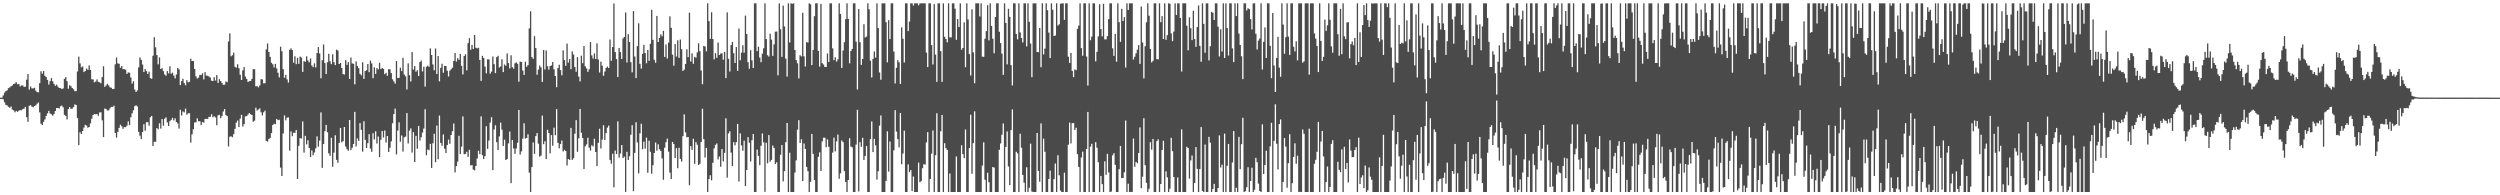 <?xml version="1.0" encoding="UTF-8"?>
<svg xmlns="http://www.w3.org/2000/svg" width="1920" height="150">
  <path d="M0 75.000h1v1.000H0zM1 75.000h1v1.000H1zM2 73.327h1v3.001H2zM3 71.132h1v7.482H3zM4 69.919h1v10.604H4zM5 69.365h1v11.623H5zM6 67.708h1v14.369H6zM7 67.101h1v15.763H7zM8 66.183h1v15.635H8zM9 65.632h1v18.562H9zM10 64.465h1v20.329H10zM11 64.137h1v22.064H11zM12 63.148h1v21.986H12zM13 64.780h1v21.151H13zM14 64.430h1v20.565H14zM15 66.378h1v18.224H15zM16 65.618h1v19.123H16zM17 65.570h1v18.228H17zM18 66.792h1v16.633H18zM19 66.534h1v15.516H19zM20 61.182h1v28.800H20zM21 56.811h1v36.710H21zM22 68.809h1v12.399H22zM23 66.458h1v14.321H23zM24 67.857h1v14.051H24zM25 67.960h1v14.410H25zM26 67.426h1v14.044H26zM27 69.649h1v11.231H27zM28 70.674h1v8.954H28zM29 70.985h1v7.736H29zM30 63.826h1v22.490H30zM31 54.721h1v40.279H31zM32 56.568h1v39.464H32zM33 54.524h1v39.070H33zM34 58.205h1v33.476H34zM35 59.239h1v29.778H35zM36 61.375h1v25.713H36zM37 64.993h1v20.151H37zM38 62.363h1v24.838H38zM39 60.017h1v27.814H39zM40 62.370h1v26.532H40zM41 64.410h1v23.156H41zM42 65.886h1v19.366H42zM43 64.977h1v17.974H43zM44 66.586h1v16.386H44zM45 67.609h1v15.685H45zM46 67.676h1v13.939H46zM47 68.394h1v12.728H47zM48 67.902h1v14.534H48zM49 60.537h1v27.697H49zM50 59.312h1v29.652H50zM51 62.382h1v29.356H51zM52 68.115h1v15.658H52zM53 65.417h1v16.747H53zM54 66.227h1v17.432H54zM55 67.596h1v15.797H55zM56 68.539h1v13.760H56zM57 70.029h1v10.149H57zM58 69.962h1v10.698H58zM59 54.865h1v35.708H59zM60 43.531h1v67.955H60zM61 48.692h1v52.879H61zM62 51.698h1v51.210H62zM63 50.981h1v49.644H63zM64 55.364h1v42.622H64zM65 54.508h1v41.322H65zM66 52.631h1v43.863H66zM67 53.627h1v44.444H67zM68 50.224h1v47.335H68zM69 53.735h1v41.048H69zM70 60.864h1v30.279H70zM71 60.965h1v27.347H71zM72 63.226h1v24.403H72zM73 62.636h1v25.179H73zM74 60.972h1v26.594H74zM75 62.791h1v26.129H75zM76 63.169h1v23.181H76zM77 63.954h1v22.298H77zM78 59.171h1v33.261H78zM79 50.901h1v54.389H79zM80 66.682h1v16.649H80zM81 65.659h1v18.036H81zM82 64.334h1v20.558H82zM83 65.609h1v19.169H83zM84 67.088h1v16.100H84zM85 67.399h1v14.710H85zM86 68.397h1v13.749H86zM87 68.232h1v12.911H87zM88 49.418h1v52.746H88zM89 44.199h1v61.473H89zM90 48.660h1v52.638H90zM91 48.997h1v49.223H91zM92 51.997h1v43.799H92zM93 50.633h1v46.337H93zM94 53.087h1v45.902H94zM95 53.075h1v44.568H95zM96 53.533h1v44.151H96zM97 56.781h1v39.679H97zM98 55.598h1v37.610H98zM99 55.865h1v40.173H99zM100 59.482h1v30.535H100zM101 64.208h1v22.824H101zM102 62.395h1v22.309H102zM103 68.786h1v12.772H103zM104 70.647h1v10.220H104zM105 69.436h1v12.339H105zM106 51.741h1v49.503H106zM107 44.115h1v60.070H107zM108 45.959h1v60.903H108zM109 49.580h1v51.826H109zM110 55.344h1v40.036H110zM111 53.041h1v47.379H111zM112 54.641h1v39.276H112zM113 56.770h1v37.019H113zM114 55.055h1v41.455H114zM115 59.995h1v30.052H115zM116 60.521h1v28.537H116zM117 42.780h1v69.415H117zM118 28.562h1v80.257H118zM119 36.353h1v72.620H119zM120 42.357h1v56.003H120zM121 49.409h1v49.866H121zM122 44.083h1v50.587H122zM123 52.984h1v45.767H123zM124 52.336h1v39.093H124zM125 54.648h1v41.940H125zM126 57.200h1v33.996H126zM127 58.189h1v31.963H127zM128 54.616h1v39.448H128zM129 56.351h1v40.405H129zM130 50.876h1v42.213H130zM131 56.614h1v35.385H131zM132 55.760h1v34.737H132zM133 57.983h1v34.476H133zM134 60.210h1v30.693H134zM135 57.202h1v36.484H135zM136 52.233h1v42.606H136zM137 53.231h1v45.511H137zM138 65.321h1v19.016H138zM139 62.327h1v26.413H139zM140 60.500h1v25.104H140zM141 63.831h1v22.481H141zM142 65.501h1v17.972H142zM143 61.535h1v26.596H143zM144 63.247h1v23.746H144zM145 62.826h1v24.152H145zM146 45.081h1v64.499H146zM147 46.905h1v56.268H147zM148 46.724h1v52.489H148zM149 52.961h1v41.112H149zM150 58.598h1v35.289H150zM151 60.315h1v30.567H151zM152 59.578h1v33.531H152zM153 57.426h1v35.722H153zM154 57.726h1v38.303H154zM155 56.277h1v37.523H155zM156 61.002h1v33.179H156zM157 55.405h1v35.925H157zM158 58.038h1v33.257H158zM159 58.173h1v33.158H159zM160 58.731h1v31.043H160zM161 59.557h1v30.203H161zM162 61.967h1v25.800H162zM163 62.254h1v27.864H163zM164 59.287h1v29.935H164zM165 61.862h1v28.363H165zM166 57.664h1v38.493H166zM167 63.684h1v24.966H167zM168 60.844h1v27.299H168zM169 62.263h1v28.475H169zM170 63.663h1v25.486H170zM171 65.163h1v20.425H171zM172 65.044h1v18.743H172zM173 62.531h1v25.868H173zM174 63.123h1v26.063H174zM175 31.824h1v80.653H175zM176 25.600h1v79.436H176zM177 43.236h1v61.464H177zM178 42.462h1v62.894H178zM179 40.466h1v62.549H179zM180 51.283h1v47.642H180zM181 51.968h1v42.222H181zM182 49.363h1v43.183H182zM183 52.366h1v45.206H183zM184 57.406h1v33.710H184zM185 61.434h1v26.768H185zM186 54.000h1v43.217H186zM187 51.505h1v43.819H187zM188 58.816h1v30.547H188zM189 60.665h1v28.519H189zM190 63.036h1v24.941H190zM191 62.281h1v24.445H191zM192 62.157h1v25.548H192zM193 60.558h1v27.768H193zM194 53.126h1v40.421H194zM195 53.169h1v39.507H195zM196 66.261h1v16.470H196zM197 66.190h1v18.688H197zM198 67.122h1v16.930H198zM199 65.659h1v17.612H199zM200 60.777h1v25.443H200zM201 61.034h1v27.608H201zM202 63.993h1v22.300H202zM203 63.895h1v21.078H203zM204 37.962h1v70.253H204zM205 33.376h1v75.387H205zM206 39.924h1v66.898H206zM207 43.687h1v62.206H207zM208 48.159h1v54.076H208zM209 49.372h1v46.655H209zM210 51.837h1v43.176H210zM211 49.056h1v46.351H211zM212 52.510h1v38.848H212zM213 55.882h1v36.408H213zM214 59.445h1v32.494H214zM215 35.854h1v92.889H215zM216 39.397h1v95.794H216zM217 53.149h1v49.361H217zM218 59.679h1v28.983H218zM219 57.477h1v34.955H219zM220 60.988h1v29.359H220zM221 63.364h1v26.823H221zM222 38.260h1v77.465H222zM223 37.141h1v63.803H223zM224 38.432h1v66.179H224zM225 48.157h1v53.824H225zM226 43.204h1v58.807H226zM227 49.299h1v50.537H227zM228 44.421h1v93.047H228zM229 49.075h1v62.926H229zM230 43.414h1v62.634H230zM231 44.254h1v62.194H231zM232 55.204h1v38.107H232zM233 46.935h1v70.264H233zM234 47.449h1v56.911H234zM235 43.286h1v67.630H235zM236 46.440h1v61.265H236zM237 47.887h1v65.788H237zM238 44.925h1v75.611H238zM239 50.304h1v65.238H239zM240 51.542h1v67.717H240zM241 48.628h1v68.491H241zM242 51.748h1v62.180H242zM243 40.773h1v64.002H243zM244 36.143h1v76.472H244zM245 41.071h1v66.891H245zM246 60.091h1v26.225H246zM247 46.250h1v82.665H247zM248 34.131h1v76.499H248zM249 48.315h1v52.441H249zM250 56.831h1v39.098H250zM251 47.795h1v53.801H251zM252 41.322h1v76.435H252zM253 47.086h1v72.613H253zM254 49.317h1v56.504H254zM255 41.663h1v86.403H255zM256 47.793h1v69.477H256zM257 49.995h1v53.883H257zM258 38.141h1v84.611H258zM259 38.738h1v86.304H259zM260 49.148h1v60.562H260zM261 48.365h1v49.885H261zM262 52.208h1v57.136H262zM263 56.859h1v51.540H263zM264 57.262h1v40.272H264zM265 46.161h1v66.362H265zM266 49.841h1v64.719H266zM267 47.642h1v68.102H267zM268 60.599h1v31.572H268zM269 44.195h1v71.045H269zM270 48.706h1v64.785H270zM271 49.020h1v61.567H271zM272 64.716h1v21.220H272zM273 47.143h1v65.291H273zM274 50.672h1v55.611H274zM275 52.309h1v55.930H275zM276 56.692h1v37.814H276zM277 57.797h1v41.936H277zM278 47.818h1v68.594H278zM279 60.594h1v32.522H279zM280 54.591h1v52.808H280zM281 53.899h1v59.830H281zM282 49.173h1v60.729H282zM283 55.467h1v47.623H283zM284 46.561h1v67.573H284zM285 48.695h1v67.879H285zM286 60.033h1v42.284H286zM287 51.686h1v55.424H287zM288 56.747h1v44.138H288zM289 52.350h1v57.875H289zM290 53.348h1v51.508H290zM291 48.248h1v72.368H291zM292 53.036h1v54.337H292zM293 52.107h1v48.493H293zM294 52.915h1v52.684H294zM295 56.937h1v43.291H295zM296 55.936h1v53.574H296zM297 58.209h1v46.250H297zM298 53.160h1v63.577H298zM299 53.236h1v60.233H299zM300 56.142h1v52.423H300zM301 60.905h1v33.744H301zM302 62.549h1v25.063H302zM303 64.215h1v19.171H303zM304 46.914h1v71.642H304zM305 59.978h1v40.338H305zM306 59.761h1v34.266H306zM307 51.984h1v56.857H307zM308 54.636h1v49.397H308zM309 44.366h1v72.075H309zM310 57.239h1v48.248H310zM311 58.637h1v46.291H311zM312 68.724h1v18.123H312zM313 48.635h1v61.549H313zM314 57.733h1v42.563H314zM315 62.565h1v36.028H315zM316 40.015h1v77.177H316zM317 53.460h1v47.999H317zM318 50.739h1v73.741H318zM319 55.110h1v49.258H319zM320 53.984h1v60.258H320zM321 58.360h1v38.374H321zM322 47.688h1v60.219H322zM323 46.552h1v58.884H323zM324 54.868h1v46.962H324zM325 51.180h1v47.514H325zM326 66.515h1v17.386H326zM327 51.322h1v67.884H327zM328 50.416h1v64.405H328zM329 51.306h1v64.050H329zM330 37.164h1v73.306H330zM331 42.233h1v86.737H331zM332 49.528h1v60.500H332zM333 53.979h1v48.752H333zM334 37.296h1v87.270H334zM335 56.763h1v39.656H335zM336 43.048h1v79.285H336zM337 62.441h1v26.342H337zM338 52.112h1v57.610H338zM339 48.967h1v63.007H339zM340 55.854h1v47.372H340zM341 50.594h1v63.638H341zM342 50.743h1v66.763H342zM343 54.279h1v57.085H343zM344 58.708h1v48.486H344zM345 54.298h1v56.145H345zM346 53.160h1v50.526H346zM347 51.984h1v48.793H347zM348 46.809h1v48.079H348zM349 40.746h1v91.653H349zM350 47.250h1v80.299H350zM351 44.701h1v79.408H351zM352 45.969h1v58.308H352zM353 41.425h1v76.886H353zM354 50.533h1v62.109H354zM355 57.138h1v32.256H355zM356 43.000h1v75.467H356zM357 41.693h1v76.497H357zM358 54.037h1v62.528H358zM359 33.188h1v87.339H359zM360 29.327h1v85.709H360zM361 38.248h1v88.820H361zM362 34.492h1v92.274H362zM363 37.585h1v92.594H363zM364 26.903h1v103.910H364zM365 36.665h1v90.841H365zM366 37.186h1v84.556H366zM367 36.665h1v79.163H367zM368 46.030h1v72.391H368zM369 62.096h1v27.271H369zM370 42.924h1v76.250H370zM371 44.508h1v77.639H371zM372 51.153h1v68.765H372zM373 56.337h1v40.560H373zM374 45.570h1v68.747H374zM375 45.639h1v62.267H375zM376 56.589h1v37.592H376zM377 55.009h1v34.978H377zM378 43.398h1v87.257H378zM379 49.260h1v50.233H379zM380 56.184h1v40.043H380zM381 43.895h1v65.325H381zM382 42.831h1v72.398H382zM383 51.828h1v52.936H383zM384 51.038h1v43.181H384zM385 45.506h1v54.053H385zM386 55.364h1v56.726H386zM387 49.551h1v57.701H387zM388 50.528h1v72.366H388zM389 41.006h1v81.132H389zM390 48.427h1v61.718H390zM391 52.508h1v48.573H391zM392 42.455h1v98.183H392zM393 51.624h1v55.888H393zM394 52.757h1v61.279H394zM395 48.598h1v69.596H395zM396 47.896h1v66.122H396zM397 49.015h1v60.610H397zM398 62.704h1v21.794H398zM399 47.310h1v71.439H399zM400 47.621h1v68.671H400zM401 54.103h1v52.396H401zM402 57.532h1v37.193H402zM403 47.369h1v59.024H403zM404 51.249h1v54.689H404zM405 49.995h1v53.137H405zM406 21.803h1v110.802H406zM407 8.649h1v138.794H407zM408 43.874h1v84.444H408zM409 45.177h1v64.240H409zM410 27.809h1v90.344H410zM411 36.914h1v67.616H411zM412 57.413h1v44.794H412zM413 53.478h1v56.873H413zM414 50.338h1v69.999H414zM415 51.743h1v67.776H415zM416 62.933h1v25.857H416zM417 38.400h1v72.343H417zM418 53.364h1v55.142H418zM419 38.770h1v83.382H419zM420 50.837h1v48.807H420zM421 53.451h1v48.674H421zM422 50.723h1v67.072H422zM423 50.233h1v53.503H423zM424 47.674h1v64.263H424zM425 53.231h1v44.806H425zM426 58.411h1v45.472H426zM427 66.946h1v16.871H427zM428 52.265h1v57.463H428zM429 49.718h1v64.185H429zM430 53.847h1v56.829H430zM431 57.854h1v50.084H431zM432 38.635h1v77.692H432zM433 46.122h1v68.909H433zM434 50.546h1v65.488H434zM435 33.501h1v93.606H435zM436 48.054h1v74.066H436zM437 45.314h1v77.486H437zM438 53.149h1v45.065H438zM439 39.489h1v83.352H439zM440 41.858h1v79.704H440zM441 51.517h1v51.164H441zM442 55.096h1v37.189H442zM443 43.895h1v72.675H443zM444 58.839h1v47.383H444zM445 62.510h1v21.130H445zM446 42.735h1v59.267H446zM447 48.514h1v57.491H447zM448 35.383h1v94.480H448zM449 50.887h1v61.462H449zM450 52.563h1v58.328H450zM451 55.174h1v50.624H451zM452 53.217h1v60.205H452zM453 32.304h1v83.336H453zM454 42.547h1v69.031H454zM455 44.952h1v67.557H455zM456 41.032h1v65.536H456zM457 45.325h1v71.416H457zM458 33.291h1v94.299H458zM459 45.662h1v64.007H459zM460 55.724h1v43.165H460zM461 47.363h1v66.669H461zM462 50.409h1v56.783H462zM463 58.145h1v38.058H463zM464 54.961h1v52.524H464zM465 52.142h1v50.036H465zM466 51.171h1v46.818H466zM467 52.199h1v44.254H467zM468 30.306h1v92.493H468zM469 46.701h1v79.056H469zM470 36.129h1v81.917H470zM471 2.737h1v141.206H471zM472 39.990h1v75.659H472zM473 45.387h1v72.871H473zM474 59.175h1v34.076H474zM475 36.804h1v84.283H475zM476 40.057h1v77.840H476zM477 45.275h1v66.115H477zM478 29.469h1v91.951H478zM479 28.374h1v91.965H479zM480 9.560h1v137.785H480zM481 47.976h1v68.600H481zM482 26.255h1v96.643H482zM483 32.281h1v87.710H483zM484 47.756h1v55.705H484zM485 55.570h1v40.583H485zM486 8.533h1v138.306H486zM487 43.382h1v74.041H487zM488 59.965h1v33.934H488zM489 35.440h1v73.991H489zM490 17.942h1v115.176H490zM491 48.981h1v53.492H491zM492 52.673h1v42.366H492zM493 41.391h1v73.231H493zM494 34.444h1v74.364H494zM495 40.819h1v73.366H495zM496 48.573h1v57.154H496zM497 38.390h1v94.336H497zM498 46.745h1v61.331H498zM499 33.616h1v82.894H499zM500 7.505h1v125.862H500zM501 30.611h1v96.254H501zM502 45.923h1v71.505H502zM503 48.193h1v61.295H503zM504 12.231h1v103.498H504zM505 32.254h1v78.619H505zM506 29.203h1v85.458H506zM507 26.381h1v89.536H507zM508 27.823h1v93.814H508zM509 23.703h1v114.347H509zM510 43.728h1v69.733H510zM511 34.145h1v75.089H511zM512 44.939h1v61.510H512zM513 32.737h1v83.725H513zM514 12.545h1v120.026H514zM515 21.332h1v116.208H515zM516 42.007h1v66.998H516zM517 50.455h1v60.182H517zM518 33.897h1v87.463H518zM519 43.398h1v70.374H519zM520 30.993h1v98.222H520zM521 44.453h1v69.049H521zM522 30.377h1v91.702H522zM523 37.777h1v86.266H523zM524 54.460h1v50.146H524zM525 53.453h1v34.394H525zM526 49.088h1v52.574H526zM527 37.946h1v67.525H527zM528 43.893h1v61.333H528zM529 9.693h1v132.536H529zM530 47.189h1v65.005H530zM531 40.942h1v74.144H531zM532 48.933h1v57.630H532zM533 43.639h1v82.157H533zM534 44.316h1v64.849H534zM535 40.297h1v70.853H535zM536 33.229h1v93.512H536zM537 39.315h1v86.440H537zM538 54.176h1v54.884H538zM539 64.677h1v18.810H539zM540 35.252h1v71.581H540zM541 35.744h1v85.252H541zM542 39.436h1v74.183H542zM543 2.557h1v144.887H543zM544 16.278h1v121.264H544zM545 29.855h1v104.748H545zM546 9.405h1v129.099H546zM547 30.009h1v95.034H547zM548 45.554h1v68.362H548zM549 40.881h1v70.397H549zM550 44.408h1v65.758H550zM551 32.620h1v89.804H551zM552 42.220h1v77.989H552zM553 41.171h1v86.856H553zM554 40.981h1v73.496H554zM555 45.813h1v78.159H555zM556 39.864h1v77.563H556zM557 60.013h1v30.860H557zM558 9.501h1v126.929H558zM559 45.163h1v57.273H559zM560 54.948h1v45.859H560zM561 34.669h1v82.553H561zM562 32.133h1v95.393H562zM563 40.865h1v68.273H563zM564 48.395h1v63.226H564zM565 36.154h1v73.025H565zM566 54.421h1v40.752H566zM567 21.851h1v117.590H567zM568 46.289h1v56.140H568zM569 40.439h1v71.290H569zM570 34.767h1v81.020H570zM571 40.446h1v67.603H571zM572 11.968h1v130.923H572zM573 26.152h1v104.466H573zM574 47.845h1v57.468H574zM575 52.837h1v56.788H575zM576 38.535h1v85.487H576zM577 46.351h1v61.315H577zM578 52.238h1v50.654H578zM579 2.563h1v144.880H579zM580 2.557h1v144.887H580zM581 39.288h1v75.593H581zM582 35.905h1v83.817H582zM583 44.181h1v82.633H583zM584 47.781h1v64.149H584zM585 41.267h1v61.228H585zM586 37.122h1v72.196H586zM587 2.557h1v144.765H587zM588 30.043h1v79.591H588zM589 42.377h1v83.061H589zM590 43.460h1v60.262H590zM591 25.903h1v98.307H591zM592 30.398h1v92.402H592zM593 42.888h1v68.941H593zM594 34.081h1v79.546H594zM595 24.312h1v101.573H595zM596 24.207h1v100.413H596zM597 57.845h1v89.598H597zM598 2.557h1v144.887H598zM599 22.426h1v96.446H599zM600 43.687h1v67.651H600zM601 4.312h1v134.983H601zM602 20.297h1v111.156H602zM603 45.037h1v64.144H603zM604 58.827h1v35.641H604zM605 2.557h1v144.887H605zM606 32.597h1v84.695H606zM607 2.557h1v144.887H607zM608 2.959h1v144.484H608zM609 2.557h1v144.887H609zM610 38.383h1v94.167H610zM611 46.129h1v76.994H611zM612 48.573h1v51.011H612zM613 60.201h1v32.130H613zM614 42.407h1v67.435H614zM615 43.291h1v63.641H615zM616 9.833h1v129.176H616zM617 43.245h1v66.950H617zM618 51.102h1v63.300H618zM619 32.352h1v95.805H619zM620 32.657h1v98.831H620zM621 2.557h1v144.887H621zM622 3.291h1v136.315H622zM623 49.983h1v52.869H623zM624 38.306h1v79.848H624zM625 12.435h1v125.880H625zM626 2.557h1v144.887H626zM627 2.557h1v144.887H627zM628 39.139h1v81.292H628zM629 51.125h1v65.845H629zM630 3.019h1v128.309H630zM631 48.512h1v60.084H631zM632 49.569h1v56.225H632zM633 51.400h1v54.387H633zM634 51.462h1v61.642H634zM635 41.052h1v66.039H635zM636 47.587h1v65.149H636zM637 2.557h1v144.887H637zM638 2.557h1v144.887H638zM639 37.193h1v80.010H639zM640 46.170h1v59.525H640zM641 44.012h1v72.258H641zM642 47.305h1v61.295H642zM643 45.564h1v57.733H643zM644 2.557h1v134.731H644zM645 10.689h1v122.427H645zM646 52.180h1v55.714H646zM647 38.809h1v70.333H647zM648 32.405h1v99.028H648zM649 14.694h1v125.098H649zM650 2.557h1v144.887H650zM651 14.566h1v123.745H651zM652 48.658h1v57.461H652zM653 39.214h1v73.361H653zM654 37.594h1v75.568H654zM655 2.557h1v144.887H655zM656 2.557h1v144.887H656zM657 32.009h1v79.044H657zM658 68.690h1v15.683H658zM659 6.988h1v140.057H659zM660 32.419h1v76.746H660zM661 49.807h1v62.920H661zM662 45.293h1v60.528H662zM663 18.571h1v104.242H663zM664 28.798h1v90.960H664zM665 28.045h1v84.043H665zM666 2.557h1v144.887H666zM667 7.098h1v140.346H667zM668 46.577h1v60.299H668zM669 59.480h1v33.794H669zM670 45.216h1v71.558H670zM671 39.548h1v67.092H671zM672 44.245h1v67.387H672zM673 2.557h1v135.409H673zM674 21.552h1v110.019H674zM675 55.669h1v40.821H675zM676 61.246h1v27.434H676zM677 2.557h1v144.887H677zM678 2.557h1v144.887H678zM679 2.557h1v144.887H679zM680 17.040h1v121.893H680zM681 47.848h1v53.039H681zM682 15.527h1v116.261H682zM683 29.995h1v78.678H683zM684 2.557h1v144.887H684zM685 2.557h1v144.887H685zM686 39.633h1v75.819H686zM687 64.087h1v20.494H687zM688 52.066h1v49.006H688zM689 46.214h1v60.631H689zM690 47.866h1v65.279H690zM691 64.478h1v22.293H691zM692 21.041h1v105.123H692zM693 29.805h1v88.129H693zM694 47.997h1v52.359H694zM695 2.557h1v144.887H695zM696 2.557h1v144.887H696zM697 23.895h1v102.365H697zM698 16.557h1v115.636H698zM699 2.557h1v128.071H699zM700 2.557h1v144.170H700zM701 4.239h1v131.337H701zM702 2.557h1v144.887H702zM703 2.557h1v144.887H703zM704 2.557h1v144.887H704zM705 4.024h1v120.898H705zM706 2.557h1v137.320H706zM707 2.557h1v136.528H707zM708 2.557h1v126.633H708zM709 2.557h1v123.523H709zM710 2.557h1v123.887H710zM711 40.388h1v68.990H711zM712 51.526h1v49.972H712zM713 2.557h1v144.887H713zM714 2.557h1v134.853H714zM715 34.660h1v83.363H715zM716 49.503h1v50.688H716zM717 3.179h1v144.264H717zM718 41.929h1v77.277H718zM719 62.874h1v24.104H719zM720 2.557h1v144.887H720zM721 2.557h1v144.887H721zM722 39.258h1v61.533H722zM723 62.853h1v25.486H723zM724 2.557h1v144.887H724zM725 28.191h1v81.784H725zM726 29.958h1v83.878H726zM727 32.513h1v82.700H727zM728 2.557h1v144.887H728zM729 28.686h1v104.608H729zM730 28.711h1v118.732H730zM731 2.557h1v144.887H731zM732 2.557h1v144.887H732zM733 6.635h1v140.808H733zM734 30.569h1v89.603H734zM735 14.667h1v132.777H735zM736 20.805h1v126.638H736zM737 2.557h1v144.887H737zM738 38.198h1v73.306H738zM739 36.884h1v81.459H739zM740 17.155h1v104.311H740zM741 51.608h1v47.864H741zM742 2.557h1v144.887H742zM743 14.960h1v132.484H743zM744 41.579h1v72.093H744zM745 58.031h1v30.107H745zM746 7.166h1v126.242H746zM747 40.247h1v69.690H747zM748 63.970h1v21.510H748zM749 2.557h1v144.887H749zM750 2.557h1v144.887H750zM751 2.557h1v144.887H751zM752 12.634h1v134.809H752zM753 2.557h1v144.887H753zM754 43.522h1v83.668H754zM755 43.636h1v65.701H755zM756 29.745h1v108.311H756zM757 23.884h1v123.560H757zM758 4.017h1v128.638H758zM759 30.997h1v108.920H759zM760 2.557h1v144.887H760zM761 19.906h1v127.538H761zM762 29.707h1v98.566H762zM763 40.887h1v87.843H763zM764 13.026h1v134.418H764zM765 2.557h1v144.887H765zM766 2.557h1v144.887H766zM767 24.383h1v90.665H767zM768 33.149h1v77.044H768zM769 41.155h1v62.306H769zM770 57.500h1v37.331H770zM771 2.557h1v144.887H771zM772 17.612h1v95.226H772zM773 49.390h1v51.595H773zM774 6.747h1v121.104H774zM775 12.920h1v129.286H775zM776 50.040h1v49.887H776zM777 65.634h1v18.375H777zM778 2.557h1v144.887H778zM779 2.557h1v144.887H779zM780 26.099h1v90.411H780zM781 30.187h1v87.550H781zM782 2.557h1v144.887H782zM783 24.889h1v77.893H783zM784 29.148h1v84.313H784zM785 32.634h1v101.770H785zM786 2.557h1v137.734H786zM787 2.557h1v144.887H787zM788 35.635h1v92.812H788zM789 2.557h1v144.887H789zM790 16.750h1v127.483H790zM791 33.424h1v76.918H791zM792 59.303h1v87.717H792zM793 2.557h1v144.887H793zM794 2.557h1v144.887H794zM795 2.557h1v144.887H795zM796 39.919h1v62.201H796zM797 40.105h1v91.152H797zM798 21.490h1v118.069H798zM799 51.613h1v43.158H799zM800 2.557h1v144.887H800zM801 41.776h1v64.703H801zM802 37.337h1v79.198H802zM803 2.557h1v144.887H803zM804 7.809h1v139.634H804zM805 25.035h1v112.431H805zM806 44.586h1v86.446H806zM807 2.557h1v144.887H807zM808 7.478h1v139.966H808zM809 27.631h1v109.937H809zM810 27.306h1v98.277H810zM811 2.557h1v144.887H811zM812 19.684h1v99.497H812zM813 18.620h1v116.045H813zM814 2.907h1v143.481H814zM815 2.557h1v144.887H815zM816 2.557h1v144.887H816zM817 15.257h1v117.339H817zM818 2.557h1v144.887H818zM819 2.557h1v144.887H819zM820 43.579h1v67.534H820zM821 48.326h1v45.808H821zM822 40.578h1v69.576H822zM823 54.460h1v40.134H823zM824 59.237h1v35.337H824zM825 53.222h1v46.552H825zM826 53.890h1v44.218H826zM827 22.147h1v96.249H827zM828 19.659h1v108.517H828zM829 2.557h1v144.887H829zM830 36.976h1v83.974H830zM831 42.794h1v73.698H831zM832 2.557h1v144.887H832zM833 2.557h1v144.887H833zM834 43.428h1v70.983H834zM835 65.682h1v20.293H835zM836 2.557h1v144.887H836zM837 30.881h1v81.759H837zM838 28.109h1v82.349H838zM839 2.557h1v144.887H839zM840 2.557h1v144.887H840zM841 47.095h1v62.132H841zM842 39.782h1v73.652H842zM843 27.937h1v96.689H843zM844 3.220h1v144.223H844zM845 22.334h1v112.793H845zM846 27.878h1v113.525H846zM847 2.939h1v144.505H847zM848 30.192h1v93.725H848zM849 30.270h1v103.967H849zM850 27.704h1v90.470H850zM851 14.683h1v117.723H851zM852 2.557h1v144.887H852zM853 2.557h1v144.557H853zM854 37.122h1v82.157H854zM855 42.886h1v74.751H855zM856 26.019h1v100.591H856zM857 47.344h1v100.099H857zM858 2.557h1v144.887H858zM859 17.040h1v112.926H859zM860 32.124h1v80.070H860zM861 6.775h1v129.957H861zM862 16.118h1v120.575H862zM863 13.149h1v119.188H863zM864 51.869h1v40.718H864zM865 2.557h1v144.887H865zM866 7.652h1v133.450H866zM867 2.557h1v144.887H867zM868 2.557h1v144.788H868zM869 2.557h1v144.887H869zM870 45.719h1v60.663H870zM871 43.584h1v84.496H871zM872 40.981h1v83.361H872zM873 38.152h1v87.165H873zM874 34.678h1v82.901H874zM875 49.063h1v48.763H875zM876 4.999h1v139.547H876zM877 32.643h1v103.100H877zM878 60.203h1v30.572H878zM879 35.538h1v91.358H879zM880 17.091h1v123.308H880zM881 2.557h1v144.873H881zM882 12.108h1v132.834H882zM883 37.514h1v71.656H883zM884 47.944h1v66.991H884zM885 46.719h1v60.020H885zM886 2.557h1v144.887H886zM887 2.557h1v144.887H887zM888 45.422h1v62.979H888zM889 45.564h1v61.464H889zM890 2.557h1v144.887H890zM891 17.061h1v124.265H891zM892 12.392h1v102.830H892zM893 29.954h1v78.163H893zM894 2.557h1v144.887H894zM895 30.585h1v101.040H895zM896 27.024h1v109.184H896zM897 2.557h1v144.887H897zM898 2.861h1v142.051H898zM899 25.605h1v80.202H899zM900 31.611h1v84.519H900zM901 24.243h1v111.715H901zM902 2.557h1v144.887H902zM903 11.492h1v135.951H903zM904 2.557h1v133.738H904zM905 2.612h1v144.832H905zM906 13.845h1v133.598H906zM907 54.932h1v44.449H907zM908 2.557h1v144.887H908zM909 2.557h1v144.887H909zM910 2.557h1v144.887H910zM911 19.778h1v92.951H911zM912 38.670h1v75.018H912zM913 13.298h1v123.910H913zM914 21.661h1v101.587H914zM915 30.798h1v88.648H915zM916 8.286h1v139.158H916zM917 30.016h1v110.584H917zM918 35.948h1v76.994H918zM919 20.771h1v108.911H919zM920 4.214h1v143.230H920zM921 35.232h1v94.622H921zM922 47.411h1v50.166H922zM923 2.557h1v144.063H923zM924 18.349h1v129.094H924zM925 40.453h1v70.537H925zM926 2.557h1v144.887H926zM927 2.557h1v144.887H927zM928 46.394h1v58.731H928zM929 35.468h1v74.112H929zM930 9.105h1v138.338H930zM931 9.787h1v135.336H931zM932 15.358h1v125.858H932zM933 2.557h1v144.887H933zM934 2.557h1v144.887H934zM935 20.506h1v123.907H935zM936 43.380h1v60.596H936zM937 22.488h1v106.194H937zM938 39.597h1v86.900H938zM939 2.557h1v144.887H939zM940 44.497h1v58.129H940zM941 2.557h1v144.887H941zM942 21.542h1v105.817H942zM943 42.638h1v67.902H943zM944 2.557h1v144.887H944zM945 2.557h1v144.887H945zM946 37.166h1v87.591H946zM947 47.674h1v52.977H947zM948 2.557h1v144.887H948zM949 12.323h1v131.932H949zM950 2.557h1v144.887H950zM951 25.795h1v79.333H951zM952 34.559h1v95.352H952zM953 43.188h1v67.538H953zM954 60.780h1v29.620H954zM955 2.557h1v144.887H955zM956 2.557h1v144.287H956zM957 8.011h1v135.750H957zM958 6.281h1v122.184H958zM959 7.011h1v140.433H959zM960 14.703h1v124.322H960zM961 22.620h1v106.201H961zM962 2.557h1v144.887H962zM963 2.557h1v143.161H963zM964 25.907h1v95.297H964zM965 37.969h1v86.600H965zM966 31.201h1v109.788H966zM967 29.530h1v117.153H967zM968 2.557h1v144.887H968zM969 53.391h1v42.073H969zM970 32.117h1v101.539H970zM971 21.025h1v105.734H971zM972 44.495h1v71.274H972zM973 2.557h1v144.887H973zM974 2.557h1v144.887H974zM975 35.170h1v77.264H975zM976 60.013h1v34.321H976zM977 9.943h1v137.501H977zM978 50.347h1v57.843H978zM979 70.654h1v9.471H979zM980 44.508h1v65.865H980zM981 28.326h1v101.841H981zM982 51.949h1v43.330H982zM983 58.981h1v32.737H983zM984 2.557h1v144.887H984zM985 18.823h1v120.964H985zM986 41.318h1v64.737H986zM987 28.583h1v84.039H987zM988 2.557h1v141.628H988zM989 28.134h1v97.183H989zM990 42.197h1v60.848H990zM991 2.557h1v144.887H991zM992 2.557h1v138.153H992zM993 35.877h1v84.636H993zM994 39.498h1v70.605H994zM995 31.757h1v93.988H995zM996 46.335h1v73.288H996zM997 2.557h1v144.887H997zM998 2.557h1v144.724H998zM999 2.557h1v144.887H999zM1000 48.109h1v51.308H1000zM1001 47.168h1v55.586H1001zM1002 2.557h1v144.887H1002zM1003 2.557h1v144.887H1003zM1004 2.557h1v144.887H1004zM1005 57.330h1v41.476H1005zM1006 2.557h1v144.887H1006zM1007 2.557h1v144.887H1007zM1008 2.557h1v144.887H1008zM1009 25.687h1v100.049H1009zM1010 29.665h1v93.075H1010zM1011 35.262h1v81.294H1011zM1012 55.369h1v38.294H1012zM1013 2.557h1v144.887H1013zM1014 31.428h1v77.287H1014zM1015 46.772h1v53.783H1015zM1016 43.634h1v76.536H1016zM1017 15.070h1v132.374H1017zM1018 23.682h1v116.151H1018zM1019 19.448h1v108.467H1019zM1020 2.557h1v144.887H1020zM1021 15.136h1v128.503H1021zM1022 35.587h1v74.890H1022zM1023 40.471h1v67.191H1023zM1024 2.557h1v144.887H1024zM1025 2.557h1v144.887H1025zM1026 2.557h1v144.887H1026zM1027 26.260h1v98.023H1027zM1028 42.810h1v87.589H1028zM1029 6.761h1v125.484H1029zM1030 41.606h1v73.139H1030zM1031 2.557h1v144.887H1031zM1032 27.914h1v84.842H1032zM1033 30.064h1v99.767H1033zM1034 17.216h1v107.906H1034zM1035 17.054h1v123.049H1035zM1036 44.820h1v62.313H1036zM1037 33.881h1v81.805H1037zM1038 31.858h1v88.870H1038zM1039 34.788h1v85.753H1039zM1040 29.205h1v85.986H1040zM1041 49.986h1v63.050H1041zM1042 2.557h1v144.887H1042zM1043 47.598h1v58.154H1043zM1044 24.797h1v116.551H1044zM1045 43.762h1v92.592H1045zM1046 19.274h1v115.340H1046zM1047 3.891h1v140.588H1047zM1048 11.609h1v115.514H1048zM1049 2.557h1v144.887H1049zM1050 15.413h1v130.726H1050zM1051 20.709h1v107.929H1051zM1052 15.889h1v119.801H1052zM1053 2.557h1v135.505H1053zM1054 2.753h1v144.690H1054zM1055 2.557h1v144.887H1055zM1056 2.557h1v144.887H1056zM1057 2.557h1v144.887H1057zM1058 29.185h1v118.259H1058zM1059 31.952h1v88.879H1059zM1060 2.557h1v144.887H1060zM1061 30.405h1v97.048H1061zM1062 42.210h1v61.315H1062zM1063 2.557h1v144.887H1063zM1064 2.557h1v144.887H1064zM1065 5.468h1v141.975H1065zM1066 2.557h1v144.887H1066zM1067 13.717h1v124.915H1067zM1068 36.479h1v91.358H1068zM1069 51.986h1v48.255H1069zM1070 63.279h1v25.044H1070zM1071 2.557h1v144.887H1071zM1072 47.942h1v62.858H1072zM1073 48.447h1v52.895H1073zM1074 19.194h1v100.884H1074zM1075 33.815h1v103.402H1075zM1076 32.755h1v94.501H1076zM1077 33.314h1v85.497H1077zM1078 2.557h1v144.887H1078zM1079 31.824h1v75.716H1079zM1080 15.621h1v119.886H1080zM1081 39.777h1v107.666H1081zM1082 30.201h1v96.357H1082zM1083 2.557h1v144.887H1083zM1084 2.557h1v144.887H1084zM1085 40.267h1v82.771H1085zM1086 50.150h1v58.772H1086zM1087 11.039h1v127.020H1087zM1088 59.505h1v44.138H1088zM1089 2.557h1v144.887H1089zM1090 27.326h1v90.553H1090zM1091 37.264h1v60.352H1091zM1092 17.972h1v115.034H1092zM1093 28.686h1v109.534H1093zM1094 60.848h1v35.989H1094zM1095 71.555h1v6.335H1095zM1096 19.501h1v107.872H1096zM1097 38.441h1v86.895H1097zM1098 60.091h1v30.711H1098zM1099 2.605h1v144.832H1099zM1100 2.557h1v144.699H1100zM1101 44.035h1v55.355H1101zM1102 48.104h1v53.183H1102zM1103 30.995h1v116.448H1103zM1104 12.405h1v126.787H1104zM1105 17.693h1v119.996H1105zM1106 22.636h1v114.603H1106zM1107 2.557h1v144.887H1107zM1108 17.997h1v118.627H1108zM1109 23.051h1v109.573H1109zM1110 42.181h1v98.898H1110zM1111 31.625h1v93.269H1111zM1112 2.557h1v144.887H1112zM1113 2.557h1v144.882H1113zM1114 2.557h1v144.887H1114zM1115 14.886h1v116.423H1115zM1116 33.515h1v99.916H1116zM1117 12.682h1v97.884H1117zM1118 2.557h1v144.887H1118zM1119 2.557h1v130.472H1119zM1120 2.557h1v144.887H1120zM1121 2.557h1v144.887H1121zM1122 19.096h1v128.348H1122zM1123 2.557h1v144.887H1123zM1124 22.987h1v124.457H1124zM1125 38.299h1v85.480H1125zM1126 31.023h1v114.052H1126zM1127 44.039h1v65.028H1127zM1128 2.557h1v144.887H1128zM1129 2.557h1v144.887H1129zM1130 49.873h1v72.212H1130zM1131 27.692h1v90.857H1131zM1132 34.600h1v98.696H1132zM1133 11.664h1v106.412H1133zM1134 18.945h1v119.698H1134zM1135 29.711h1v103.848H1135zM1136 18.690h1v86.451H1136zM1137 38.638h1v83.077H1137zM1138 20.290h1v120.371H1138zM1139 2.557h1v144.887H1139zM1140 2.557h1v144.887H1140zM1141 2.557h1v144.887H1141zM1142 13.774h1v103.510H1142zM1143 32.085h1v74.929H1143zM1144 51.432h1v46.099H1144zM1145 51.476h1v44.678H1145zM1146 39.386h1v71.960H1146zM1147 41.984h1v62.052H1147zM1148 56.248h1v45.600H1148zM1149 72.620h1v4.612H1149zM1150 47.422h1v65.870H1150zM1151 34.806h1v88.545H1151zM1152 55.698h1v38.223H1152zM1153 51.592h1v46.793H1153zM1154 25.248h1v102.052H1154zM1155 32.607h1v77.845H1155zM1156 39.711h1v63.892H1156zM1157 2.557h1v144.887H1157zM1158 2.557h1v144.887H1158zM1159 37.695h1v88.889H1159zM1160 19.913h1v94.093H1160zM1161 20.734h1v114.986H1161zM1162 5.914h1v138.142H1162zM1163 11.831h1v135.612H1163zM1164 2.557h1v116.679H1164zM1165 2.557h1v144.887H1165zM1166 11.911h1v133.797H1166zM1167 31.574h1v106.210H1167zM1168 14.772h1v132.671H1168zM1169 8.240h1v124.260H1169zM1170 43.806h1v78.598H1170zM1171 50.327h1v52.533H1171zM1172 2.557h1v144.887H1172zM1173 34.103h1v101.788H1173zM1174 31.808h1v91.484H1174zM1175 2.557h1v144.887H1175zM1176 2.557h1v144.887H1176zM1177 25.436h1v92.626H1177zM1178 34.229h1v92.647H1178zM1179 2.557h1v144.887H1179zM1180 2.557h1v127.618H1180zM1181 44.062h1v67.946H1181zM1182 55.460h1v44.588H1182zM1183 19.984h1v103.331H1183zM1184 25.468h1v88.694H1184zM1185 54.568h1v41.359H1185zM1186 2.557h1v144.887H1186zM1187 2.557h1v144.887H1187zM1188 34.135h1v76.918H1188zM1189 32.858h1v90.292H1189zM1190 29.709h1v113.857H1190zM1191 33.279h1v91.463H1191zM1192 12.932h1v130.293H1192zM1193 2.557h1v144.887H1193zM1194 6.091h1v141.353H1194zM1195 4.269h1v129.696H1195zM1196 2.557h1v124.832H1196zM1197 29.352h1v103.040H1197zM1198 18.819h1v114.203H1198zM1199 2.557h1v144.887H1199zM1200 39.599h1v87.881H1200zM1201 35.188h1v85.966H1201zM1202 8.498h1v128.284H1202zM1203 19.933h1v101.694H1203zM1204 2.557h1v144.887H1204zM1205 2.557h1v144.887H1205zM1206 40.906h1v69.523H1206zM1207 51.530h1v43.998H1207zM1208 2.557h1v144.315H1208zM1209 35.314h1v83.205H1209zM1210 33.282h1v80.898H1210zM1211 55.488h1v40.025H1211zM1212 26.065h1v96.501H1212zM1213 26.372h1v103.837H1213zM1214 36.527h1v84.979H1214zM1215 2.557h1v144.887H1215zM1216 2.557h1v144.887H1216zM1217 41.553h1v61.505H1217zM1218 28.857h1v80.026H1218zM1219 10.975h1v126.874H1219zM1220 18.322h1v110.795H1220zM1221 14.060h1v130.650H1221zM1222 2.557h1v144.887H1222zM1223 2.557h1v144.887H1223zM1224 2.557h1v143.264H1224zM1225 35.655h1v77.477H1225zM1226 19.242h1v121.939H1226zM1227 33.115h1v81.377H1227zM1228 48.740h1v55.753H1228zM1229 2.893h1v144.550H1229zM1230 2.557h1v144.887H1230zM1231 32.861h1v97.359H1231zM1232 31.508h1v100.127H1232zM1233 2.557h1v144.887H1233zM1234 2.557h1v144.887H1234zM1235 43.087h1v92.853H1235zM1236 44.669h1v63.032H1236zM1237 2.557h1v144.887H1237zM1238 20.977h1v108.662H1238zM1239 29.077h1v90.976H1239zM1240 27.372h1v90.008H1240zM1241 29.146h1v103.828H1241zM1242 40.844h1v71.084H1242zM1243 48.376h1v59.992H1243zM1244 2.557h1v144.887H1244zM1245 32.098h1v88.046H1245zM1246 36.633h1v89.832H1246zM1247 39.253h1v69.738H1247zM1248 2.557h1v144.887H1248zM1249 14.321h1v123.834H1249zM1250 2.557h1v144.887H1250zM1251 2.557h1v144.887H1251zM1252 2.557h1v143.413H1252zM1253 9.524h1v118.046H1253zM1254 29.764h1v80.537H1254zM1255 2.557h1v144.887H1255zM1256 62.803h1v47.285H1256zM1257 2.557h1v144.887H1257zM1258 28.899h1v97.572H1258zM1259 31.304h1v87.575H1259zM1260 34.490h1v82.743H1260zM1261 48.910h1v62.263H1261zM1262 2.557h1v144.887H1262zM1263 25.134h1v108.444H1263zM1264 39.857h1v74.904H1264zM1265 45.227h1v61.409H1265zM1266 2.557h1v142.355H1266zM1267 2.557h1v144.887H1267zM1268 2.605h1v144.839H1268zM1269 33.147h1v93.608H1269zM1270 30.753h1v105.924H1270zM1271 48.363h1v64.748H1271zM1272 48.338h1v54.449H1272zM1273 2.557h1v144.887H1273zM1274 51.256h1v51.997H1274zM1275 29.812h1v95.629H1275zM1276 22.456h1v90.175H1276zM1277 11.037h1v125.837H1277zM1278 2.586h1v133.257H1278zM1279 2.557h1v136.212H1279zM1280 2.557h1v144.887H1280zM1281 2.557h1v144.887H1281zM1282 17.532h1v97.309H1282zM1283 34.916h1v81.937H1283zM1284 25.106h1v122.337H1284zM1285 35.978h1v91.605H1285zM1286 36.907h1v76.717H1286zM1287 2.557h1v144.887H1287zM1288 2.557h1v144.887H1288zM1289 19.437h1v114.118H1289zM1290 29.670h1v95.888H1290zM1291 2.557h1v144.887H1291zM1292 24.355h1v89.788H1292zM1293 30.247h1v102.290H1293zM1294 2.557h1v123.381H1294zM1295 2.557h1v144.887H1295zM1296 34.252h1v92.262H1296zM1297 40.755h1v78.209H1297zM1298 30.018h1v95.581H1298zM1299 32.195h1v76.872H1299zM1300 29.935h1v87.577H1300zM1301 32.112h1v85.638H1301zM1302 2.557h1v144.887H1302zM1303 10.249h1v104.514H1303zM1304 30.604h1v88.678H1304zM1305 27.697h1v113.496H1305zM1306 7.418h1v140.025H1306zM1307 24.094h1v112.530H1307zM1308 27.470h1v112.960H1308zM1309 2.557h1v144.887H1309zM1310 9.695h1v137.748H1310zM1311 27.026h1v116.911H1311zM1312 28.633h1v93.995H1312zM1313 15.363h1v132.081H1313zM1314 2.557h1v144.887H1314zM1315 2.557h1v144.363H1315zM1316 36.012h1v77.950H1316zM1317 40.899h1v64.364H1317zM1318 23.442h1v104.464H1318zM1319 36.575h1v72.993H1319zM1320 2.557h1v144.887H1320zM1321 34.124h1v90.903H1321zM1322 41.707h1v64.751H1322zM1323 6.395h1v137.608H1323zM1324 3.497h1v140.103H1324zM1325 39.001h1v70.681H1325zM1326 44.554h1v63.817H1326zM1327 21.966h1v115.601H1327zM1328 28.629h1v94.855H1328zM1329 34.506h1v78.937H1329zM1330 55.795h1v44.980H1330zM1331 2.557h1v144.887H1331zM1332 34.772h1v73.178H1332zM1333 41.293h1v63.016H1333zM1334 2.557h1v143.623H1334zM1335 2.557h1v142.152H1335zM1336 2.557h1v126.414H1336zM1337 9.867h1v116.380H1337zM1338 2.557h1v144.887H1338zM1339 27.642h1v114.871H1339zM1340 13.559h1v133.884H1340zM1341 21.783h1v122.415H1341zM1342 13.683h1v121.168H1342zM1343 45.291h1v52.174H1343zM1344 41.883h1v63.844H1344zM1345 2.557h1v144.887H1345zM1346 2.575h1v144.868H1346zM1347 40.741h1v88.358H1347zM1348 41.084h1v65.359H1348zM1349 2.557h1v144.887H1349zM1350 21.659h1v116.620H1350zM1351 33.300h1v93.945H1351zM1352 2.557h1v144.887H1352zM1353 2.557h1v138.943H1353zM1354 48.454h1v48.328H1354zM1355 57.129h1v37.196H1355zM1356 28.869h1v97.806H1356zM1357 43.675h1v56.586H1357zM1358 31.361h1v93.864H1358zM1359 2.557h1v144.887H1359zM1360 2.557h1v144.887H1360zM1361 26.280h1v91.498H1361zM1362 24.394h1v91.097H1362zM1363 14.799h1v124.873H1363zM1364 2.557h1v141.234H1364zM1365 2.557h1v132.845H1365zM1366 2.557h1v115.489H1366zM1367 2.557h1v144.887H1367zM1368 16.175h1v117.620H1368zM1369 2.557h1v136.558H1369zM1370 2.557h1v144.887H1370zM1371 2.557h1v144.887H1371zM1372 2.557h1v144.887H1372zM1373 2.557h1v135.065H1373zM1374 34.710h1v83.338H1374zM1375 47.440h1v59.676H1375zM1376 35.722h1v74.590H1376zM1377 58.825h1v38.244H1377zM1378 35.060h1v99.911H1378zM1379 32.323h1v92.592H1379zM1380 49.487h1v54.293H1380zM1381 55.959h1v36.710H1381zM1382 65.563h1v18.896H1382zM1383 56.527h1v47.262H1383zM1384 48.809h1v52.009H1384zM1385 16.434h1v119.300H1385zM1386 38.079h1v93.054H1386zM1387 45.982h1v65.858H1387zM1388 2.557h1v144.887H1388zM1389 2.557h1v144.887H1389zM1390 25.131h1v93.562H1390zM1391 24.598h1v112.745H1391zM1392 2.557h1v127.920H1392zM1393 2.557h1v144.887H1393zM1394 2.557h1v135.887H1394zM1395 18.011h1v111.555H1395zM1396 2.557h1v144.887H1396zM1397 2.557h1v144.887H1397zM1398 6.983h1v115.826H1398zM1399 2.557h1v136.828H1399zM1400 2.557h1v134.443H1400zM1401 8.839h1v126.224H1401zM1402 4.591h1v126.991H1402zM1403 2.557h1v127.721H1403zM1404 41.572h1v54.556H1404zM1405 37.285h1v80.585H1405zM1406 2.557h1v144.887H1406zM1407 2.557h1v144.887H1407zM1408 40.274h1v79.504H1408zM1409 44.978h1v51.677H1409zM1410 3.122h1v144.321H1410zM1411 4.811h1v142.632H1411zM1412 47.802h1v54.552H1412zM1413 66.110h1v16.509H1413zM1414 2.557h1v144.887H1414zM1415 40.931h1v58.619H1415zM1416 59.232h1v32.737H1416zM1417 2.557h1v144.887H1417zM1418 2.557h1v144.537H1418zM1419 43.568h1v79.209H1419zM1420 44.456h1v68.841H1420zM1421 2.557h1v144.887H1421zM1422 20.281h1v115.242H1422zM1423 29.054h1v118.389H1423zM1424 2.721h1v133.466H1424zM1425 2.907h1v144.537H1425zM1426 26.070h1v118.629H1426zM1427 8.102h1v138.522H1427zM1428 21.535h1v125.908H1428zM1429 21.469h1v122.607H1429zM1430 2.557h1v144.887H1430zM1431 31.691h1v75.492H1431zM1432 41.059h1v84.286H1432zM1433 42.050h1v65.147H1433zM1434 29.162h1v92.036H1434zM1435 2.557h1v144.887H1435zM1436 2.557h1v144.887H1436zM1437 38.521h1v77.969H1437zM1438 57.495h1v42.831H1438zM1439 8.691h1v126.453H1439zM1440 39.294h1v75.195H1440zM1441 55.447h1v43.144H1441zM1442 64.925h1v19.311H1442zM1443 2.557h1v144.887H1443zM1444 2.557h1v137.892H1444zM1445 2.557h1v144.887H1445zM1446 2.557h1v144.887H1446zM1447 2.557h1v143.665H1447zM1448 48.191h1v58.907H1448zM1449 35.891h1v93.523H1449zM1450 29.317h1v95.856H1450zM1451 2.557h1v144.887H1451zM1452 4.404h1v131.875H1452zM1453 2.557h1v141.854H1453zM1454 2.557h1v144.887H1454zM1455 24.490h1v122.953H1455zM1456 44.822h1v100.028H1456zM1457 11.863h1v124.212H1457zM1458 22.362h1v123.136H1458zM1459 2.557h1v144.887H1459zM1460 22.824h1v95.657H1460zM1461 24.330h1v96.565H1461zM1462 46.129h1v56.467H1462zM1463 56.859h1v37.715H1463zM1464 2.557h1v144.887H1464zM1465 2.557h1v140.755H1465zM1466 50.262h1v53.966H1466zM1467 59.015h1v27.928H1467zM1468 8.904h1v134.095H1468zM1469 43.478h1v67.843H1469zM1470 56.763h1v34.435H1470zM1471 2.557h1v144.887H1471zM1472 2.557h1v144.887H1472zM1473 29.684h1v101.589H1473zM1474 27.381h1v93.972H1474zM1475 2.557h1v144.887H1475zM1476 2.557h1v137.137H1476zM1477 28.477h1v84.373H1477zM1478 24.426h1v100.104H1478zM1479 15.344h1v128.858H1479zM1480 5.576h1v141.868H1480zM1481 9.018h1v132.703H1481zM1482 7.539h1v139.904H1482zM1483 15.697h1v131.747H1483zM1484 37.255h1v108.753H1484zM1485 48.223h1v48.507H1485zM1486 2.557h1v144.887H1486zM1487 17.899h1v94.361H1487zM1488 2.557h1v144.887H1488zM1489 42.300h1v69.701H1489zM1490 33.836h1v87.410H1490zM1491 30.164h1v115.434H1491zM1492 39.816h1v68.085H1492zM1493 2.557h1v144.887H1493zM1494 2.589h1v144.855H1494zM1495 41.547h1v75.634H1495zM1496 49.596h1v62.535H1496zM1497 2.557h1v144.887H1497zM1498 8.654h1v132.184H1498zM1499 40.263h1v93.162H1499zM1500 2.557h1v144.887H1500zM1501 2.557h1v144.887H1501zM1502 26.724h1v104.931H1502zM1503 18.320h1v126.757H1503zM1504 2.557h1v144.887H1504zM1505 2.557h1v140.137H1505zM1506 28.283h1v98.213H1506zM1507 3.525h1v118.726H1507zM1508 2.557h1v144.887H1508zM1509 2.557h1v144.887H1509zM1510 6.837h1v128.318H1510zM1511 2.557h1v144.887H1511zM1512 2.557h1v144.887H1512zM1513 25.891h1v117.435H1513zM1514 40.182h1v54.497H1514zM1515 46.678h1v54.151H1515zM1516 56.676h1v35.859H1516zM1517 51.910h1v45.174H1517zM1518 55.630h1v37.324H1518zM1519 56.419h1v42.327H1519zM1520 38.049h1v80.340H1520zM1521 48.775h1v54.641H1521zM1522 2.557h1v144.887H1522zM1523 2.813h1v144.630H1523zM1524 34.174h1v80.019H1524zM1525 36.527h1v73.762H1525zM1526 2.557h1v144.887H1526zM1527 34.238h1v100.919H1527zM1528 61.512h1v27.459H1528zM1529 2.557h1v144.887H1529zM1530 2.557h1v144.681H1530zM1531 34.838h1v67.992H1531zM1532 24.106h1v93.244H1532zM1533 2.557h1v144.887H1533zM1534 46.172h1v51.080H1534zM1535 39.601h1v76.719H1535zM1536 32.986h1v78.967H1536zM1537 8.656h1v138.787H1537zM1538 32.950h1v108.625H1538zM1539 31.013h1v116.430H1539zM1540 2.557h1v144.887H1540zM1541 11.423h1v117.171H1541zM1542 22.071h1v120.188H1542zM1543 42.599h1v78.397H1543zM1544 11.176h1v124.029H1544zM1545 2.557h1v144.887H1545zM1546 2.557h1v144.887H1546zM1547 37.868h1v75.934H1547zM1548 39.288h1v77.119H1548zM1549 8.270h1v111.124H1549zM1550 42.858h1v59.761H1550zM1551 2.557h1v144.887H1551zM1552 5.642h1v111.582H1552zM1553 30.956h1v92.448H1553zM1554 2.557h1v134.102H1554zM1555 8.771h1v133.390H1555zM1556 8.798h1v132.841H1556zM1557 50.329h1v43.302H1557zM1558 2.557h1v144.887H1558zM1559 2.557h1v144.887H1559zM1560 2.557h1v144.887H1560zM1561 16.766h1v130.678H1561zM1562 2.557h1v144.887H1562zM1563 47.674h1v54.666H1563zM1564 41.137h1v63.451H1564zM1565 20.107h1v118.362H1565zM1566 34.330h1v96.890H1566zM1567 30.727h1v79.985H1567zM1568 42.661h1v69.502H1568zM1569 2.557h1v144.887H1569zM1570 24.554h1v110.545H1570zM1571 49.844h1v53.714H1571zM1572 57.559h1v31.998H1572zM1573 7.127h1v131.921H1573zM1574 2.557h1v144.887H1574zM1575 2.557h1v144.411H1575zM1576 37.784h1v72.849H1576zM1577 42.513h1v63.359H1577zM1578 40.231h1v61.322H1578zM1579 55.497h1v42.741H1579zM1580 2.557h1v144.887H1580zM1581 51.148h1v58.189H1581zM1582 48.067h1v55.412H1582zM1583 2.566h1v140.142H1583zM1584 2.557h1v144.887H1584zM1585 18.349h1v110.314H1585zM1586 34.138h1v77.383H1586zM1587 2.557h1v144.887H1587zM1588 16.003h1v130.140H1588zM1589 18.560h1v124.763H1589zM1590 33.442h1v98.950H1590zM1591 2.557h1v144.887H1591zM1592 24.792h1v79.356H1592zM1593 40.329h1v73.702H1593zM1594 26.475h1v98.213H1594zM1595 3.303h1v144.141H1595zM1596 2.557h1v144.887H1596zM1597 26.340h1v95.606H1597zM1598 2.557h1v144.887H1598zM1599 7.549h1v139.895H1599zM1600 18.251h1v94.210H1600zM1601 2.557h1v144.887H1601zM1602 2.557h1v144.887H1602zM1603 2.557h1v144.887H1603zM1604 2.557h1v144.887H1604zM1605 38.290h1v70.173H1605zM1606 50.395h1v53.215H1606zM1607 14.921h1v117.881H1607zM1608 45.996h1v50.384H1608zM1609 39.690h1v83.784H1609zM1610 45.618h1v66.108H1610zM1611 39.853h1v69.040H1611zM1612 58.244h1v36.408H1612zM1613 41.231h1v79.951H1613zM1614 45.303h1v66.698H1614zM1615 62.704h1v23.900H1615zM1616 45.927h1v52.295H1616zM1617 23.346h1v98.048H1617zM1618 39.812h1v65.824H1618zM1619 56.470h1v48.743H1619zM1620 46.882h1v53.760H1620zM1621 56.651h1v42.318H1621zM1622 52.645h1v39.750H1622zM1623 53.858h1v45.664H1623zM1624 52.709h1v39.693H1624zM1625 50.995h1v42.558H1625zM1626 39.610h1v63.142H1626zM1627 54.183h1v39.560H1627zM1628 54.137h1v40.443H1628zM1629 55.387h1v36.566H1629zM1630 55.264h1v38.580H1630zM1631 56.550h1v34.435H1631zM1632 60.104h1v28.086H1632zM1633 63.261h1v22.524H1633zM1634 44.616h1v63.897H1634zM1635 46.248h1v55.300H1635zM1636 40.714h1v70.635H1636zM1637 41.022h1v55.547H1637zM1638 43.153h1v56.037H1638zM1639 52.080h1v43.895H1639zM1640 58.154h1v35.632H1640zM1641 54.424h1v36.104H1641zM1642 61.544h1v26.688H1642zM1643 58.202h1v31.712H1643zM1644 60.484h1v26.727H1644zM1645 59.312h1v33.469H1645zM1646 60.416h1v30.130H1646zM1647 60.159h1v28.862H1647zM1648 45.982h1v53.959H1648zM1649 46.104h1v64.893H1649zM1650 36.903h1v65.231H1650zM1651 37.248h1v67.138H1651zM1652 40.050h1v64.169H1652zM1653 50.599h1v48.626H1653zM1654 53.984h1v41.039H1654zM1655 51.157h1v46.552H1655zM1656 50.402h1v49.029H1656zM1657 56.126h1v42.352H1657zM1658 56.069h1v42.611H1658zM1659 42.808h1v50.091H1659zM1660 43.341h1v51.121H1660zM1661 47.557h1v43.625H1661zM1662 51.508h1v40.926H1662zM1663 45.458h1v47.401H1663zM1664 47.548h1v47.223H1664zM1665 52.283h1v39.198H1665zM1666 49.182h1v45.131H1666zM1667 54.684h1v36.001H1667zM1668 47.021h1v53.519H1668zM1669 63.654h1v23.969H1669zM1670 65.771h1v20.130H1670zM1671 67.039h1v16.328H1671zM1672 68.275h1v14.282H1672zM1673 69.674h1v10.979H1673zM1674 69.427h1v10.858H1674zM1675 65.717h1v18.436H1675zM1676 64.689h1v20.922H1676zM1677 48.528h1v52.174H1677zM1678 43.245h1v65.295H1678zM1679 42.171h1v62.743H1679zM1680 43.199h1v57.790H1680zM1681 48.587h1v50.917H1681zM1682 54.522h1v33.577H1682zM1683 54.291h1v43.753H1683zM1684 46.955h1v48.942H1684zM1685 54.137h1v41.560H1685zM1686 51.379h1v46.268H1686zM1687 55.264h1v36.960H1687zM1688 59.205h1v32.865H1688zM1689 61.688h1v25.090H1689zM1690 59.937h1v28.109H1690zM1691 50.130h1v48.292H1691zM1692 45.959h1v51.755H1692zM1693 39.764h1v64.172H1693zM1694 44.357h1v60.043H1694zM1695 33.362h1v67.850H1695zM1696 44.263h1v69.450H1696zM1697 39.544h1v65.675H1697zM1698 52.565h1v48.317H1698zM1699 44.181h1v58.420H1699zM1700 48.379h1v51.716H1700zM1701 49.866h1v45.994H1701zM1702 52.691h1v40.919H1702zM1703 57.097h1v37.015H1703zM1704 58.415h1v31.332H1704zM1705 62.098h1v25.337H1705zM1706 57.081h1v37.887H1706zM1707 53.735h1v39.988H1707zM1708 47.264h1v50.553H1708zM1709 48.100h1v50.887H1709zM1710 44.911h1v56.976H1710zM1711 40.858h1v60.423H1711zM1712 33.698h1v81.553H1712zM1713 40.423h1v66.158H1713zM1714 42.574h1v57.303H1714zM1715 47.411h1v50.336H1715zM1716 50.166h1v49.567H1716zM1717 53.165h1v44.241H1717zM1718 47.475h1v51.833H1718zM1719 49.862h1v49.949H1719zM1720 54.602h1v43.996H1720zM1721 52.782h1v40.849H1721zM1722 59.237h1v32.970H1722zM1723 65.577h1v18.697H1723zM1724 56.591h1v37.326H1724zM1725 55.774h1v34.360H1725zM1726 49.702h1v45.412H1726zM1727 63.359h1v23.300H1727zM1728 64.025h1v21.817H1728zM1729 68.667h1v16.152H1729zM1730 66.605h1v17.645H1730zM1731 66.380h1v18.748H1731zM1732 64.794h1v21.925H1732zM1733 63.416h1v24.369H1733zM1734 61.253h1v26.859H1734zM1735 52.695h1v44.023H1735zM1736 46.133h1v58.331H1736zM1737 40.508h1v66.110H1737zM1738 39.922h1v61.830H1738zM1739 45.174h1v50.194H1739zM1740 56.953h1v38.280H1740zM1741 52.865h1v44.485H1741zM1742 50.533h1v46.653H1742zM1743 52.160h1v47.740H1743zM1744 55.682h1v39.912H1744zM1745 56.250h1v36.120H1745zM1746 60.189h1v32.430H1746zM1747 61.462h1v27.610H1747zM1748 61.148h1v30.629H1748zM1749 61.343h1v30.517H1749zM1750 47.619h1v59.605H1750zM1751 45.614h1v61.475H1751zM1752 38.681h1v70.123H1752zM1753 35.463h1v80.104H1753zM1754 27.711h1v93.420H1754zM1755 37.447h1v73.212H1755zM1756 47.202h1v53.362H1756zM1757 55.046h1v44.138H1757zM1758 55.900h1v40.331H1758zM1759 58.232h1v35.001H1759zM1760 56.472h1v32.247H1760zM1761 57.273h1v32.561H1761zM1762 61.988h1v29.478H1762zM1763 59.404h1v31.437H1763zM1764 60.654h1v30.583H1764zM1765 44.769h1v57.280H1765zM1766 46.461h1v65.845H1766zM1767 36.687h1v74.645H1767zM1768 34.156h1v79.614H1768zM1769 45.067h1v62.045H1769zM1770 46.227h1v53.648H1770zM1771 48.582h1v54.115H1771zM1772 50.363h1v50.354H1772zM1773 50.393h1v47.484H1773zM1774 53.554h1v48.083H1774zM1775 53.957h1v47.530H1775zM1776 56.708h1v36.578H1776zM1777 55.344h1v39.425H1777zM1778 57.479h1v39.427H1778zM1779 57.994h1v36.223H1779zM1780 51.853h1v42.920H1780zM1781 55.788h1v36.912H1781zM1782 54.836h1v40.926H1782zM1783 50.896h1v41.098H1783zM1784 49.075h1v63.597H1784zM1785 66.943h1v19.306H1785zM1786 64.300h1v21.194H1786zM1787 65.030h1v19.457H1787zM1788 66.296h1v17.773H1788zM1789 67.408h1v14.882H1789zM1790 68.768h1v13.241H1790zM1791 66.547h1v20.689H1791zM1792 67.184h1v21.215H1792zM1793 53.618h1v41.158H1793zM1794 40.084h1v63.714H1794zM1795 44.106h1v59.436H1795zM1796 40.693h1v63.526H1796zM1797 44.632h1v55.902H1797zM1798 46.937h1v49.940H1798zM1799 46.156h1v54.227H1799zM1800 50.446h1v48.154H1800zM1801 54.613h1v41.320H1801zM1802 56.522h1v38.100H1802zM1803 57.264h1v38.610H1803zM1804 59.708h1v29.878H1804zM1805 62.180h1v26.642H1805zM1806 60.663h1v30.746H1806zM1807 44.252h1v52.673H1807zM1808 44.410h1v60.738H1808zM1809 43.936h1v68.324H1809zM1810 38.187h1v73.109H1810zM1811 34.296h1v67.257H1811zM1812 39.164h1v72.599H1812zM1813 51.920h1v50.274H1813zM1814 57.600h1v39.102H1814zM1815 61.482h1v26.976H1815zM1816 60.294h1v30.602H1816zM1817 57.133h1v33.490H1817zM1818 55.193h1v33.680H1818zM1819 58.452h1v30.466H1819zM1820 60.409h1v30.059H1820zM1821 55.268h1v37.331H1821zM1822 49.638h1v46.690H1822zM1823 33.737h1v70.434H1823zM1824 35.429h1v84.402H1824zM1825 40.164h1v76.172H1825zM1826 43.851h1v64.893H1826zM1827 44.025h1v54.836H1827zM1828 48.001h1v47.184H1828zM1829 57.175h1v37.852H1829zM1830 60.674h1v34.884H1830zM1831 61.214h1v34.298H1831zM1832 60.228h1v31.091H1832zM1833 58.095h1v37.527H1833zM1834 58.276h1v40.945H1834zM1835 53.313h1v40.242H1835zM1836 55.293h1v45.225H1836zM1837 58.209h1v36.733H1837zM1838 57.120h1v39.805H1838zM1839 58.965h1v37.012H1839zM1840 57.825h1v37.582H1840zM1841 55.145h1v29.352H1841zM1842 52.963h1v43.565H1842zM1843 66.115h1v17.020H1843zM1844 58.605h1v30.734H1844zM1845 61.578h1v25.163H1845zM1846 64.449h1v18.551H1846zM1847 66.151h1v16.974H1847zM1848 67.570h1v15.278H1848zM1849 67.950h1v15.228H1849zM1850 67.806h1v13.076H1850zM1851 70.509h1v8.091H1851zM1852 73.567h1v2.847H1852zM1853 74.009h1v2.447H1853zM1854 74.258h1v1.582H1854zM1855 74.606h1v1.000H1855zM1856 74.755h1v1.000H1856zM1857 74.856h1v1.000H1857zM1858 74.883h1v1.000H1858zM1859 74.913h1v1.000H1859zM1860 74.938h1v1.000H1860zM1861 74.931h1v1.000H1861zM1862 74.943h1v1.000H1862zM1863 74.922h1v1.000H1863zM1864 74.940h1v1.000H1864zM1865 74.938h1v1.000H1865zM1866 74.934h1v1.000H1866zM1867 74.929h1v1.000H1867zM1868 74.934h1v1.000H1868zM1869 74.936h1v1.000H1869zM1870 74.943h1v1.000H1870zM1871 74.940h1v1.000H1871zM1872 74.943h1v1.000H1872zM1873 74.957h1v1.000H1873zM1874 74.954h1v1.000H1874zM1875 74.959h1v1.000H1875zM1876 74.959h1v1.000H1876zM1877 74.963h1v1.000H1877zM1878 74.966h1v1.000H1878zM1879 74.957h1v1.000H1879zM1880 74.968h1v1.000H1880zM1881 74.966h1v1.000H1881zM1882 74.970h1v1.000H1882zM1883 74.966h1v1.000H1883zM1884 74.966h1v1.000H1884zM1885 74.966h1v1.000H1885zM1886 74.970h1v1.000H1886zM1887 74.954h1v1.000H1887zM1888 74.961h1v1.000H1888zM1889 74.961h1v1.000H1889zM1890 74.952h1v1.000H1890zM1891 74.957h1v1.000H1891zM1892 74.961h1v1.000H1892zM1893 74.959h1v1.000H1893zM1894 74.957h1v1.000H1894zM1895 74.963h1v1.000H1895zM1896 74.963h1v1.000H1896zM1897 74.961h1v1.000H1897zM1898 74.959h1v1.000H1898zM1899 74.957h1v1.000H1899zM1900 74.952h1v1.000H1900zM1901 74.952h1v1.000H1901zM1902 74.947h1v1.000H1902zM1903 74.952h1v1.000H1903zM1904 74.959h1v1.000H1904zM1905 74.959h1v1.000H1905zM1906 74.954h1v1.000H1906zM1907 74.959h1v1.000H1907zM1908 74.957h1v1.000H1908zM1909 74.966h1v1.000H1909zM1910 74.963h1v1.000H1910zM1911 74.966h1v1.000H1911zM1912 75.000h1v1.000H1912zM1913 75.000h1v1.000H1913zM1914 75.000h1v1.000H1914zM1915 75.000h1v1.000H1915zM1916 75.000h1v1.000H1916zM1917 75.000h1v1.000H1917zM1918 75.000h1v1.000H1918zM1919 75.000h1v1.000H1919z" fill="#4a4a4a"></path>
</svg>
